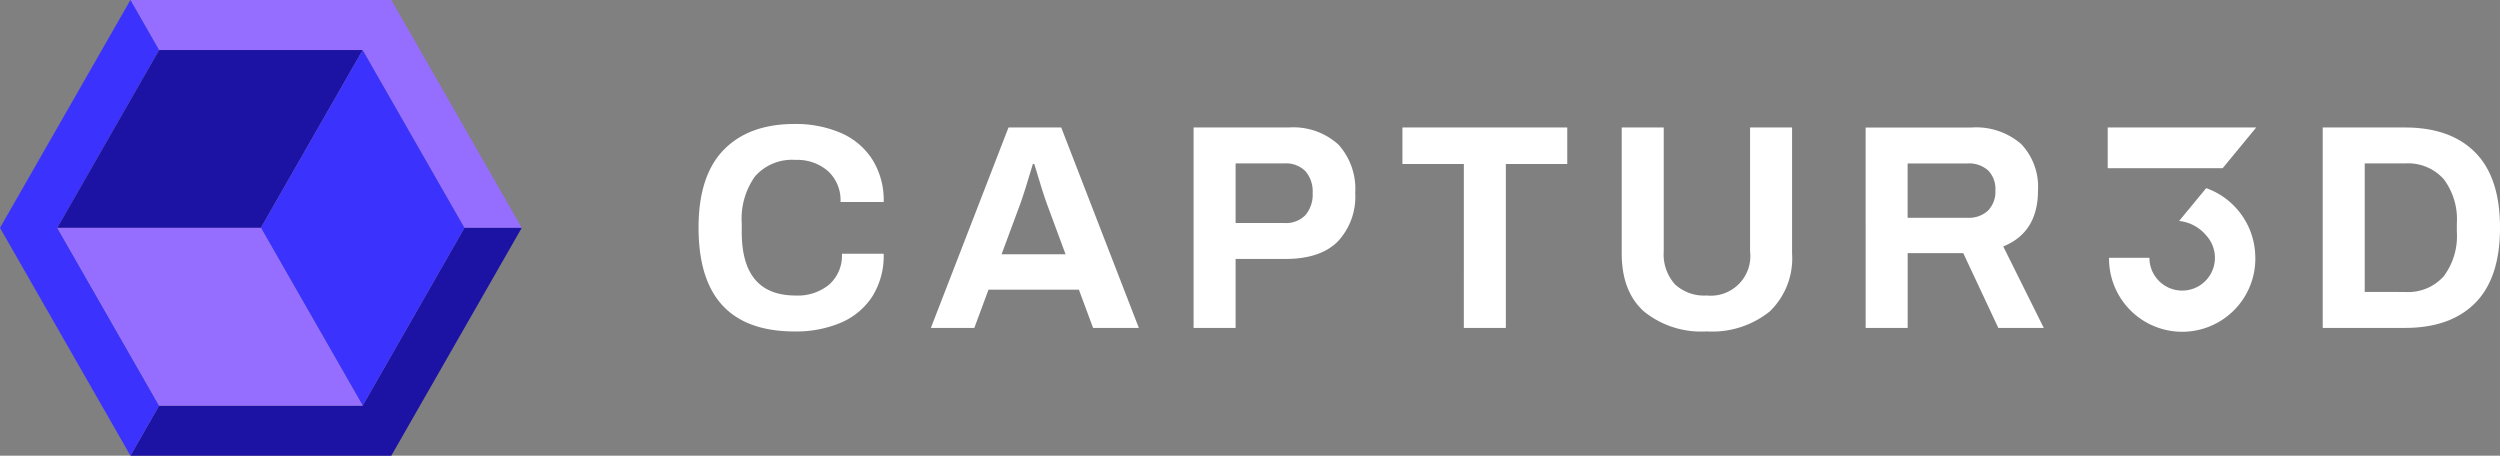 <svg xmlns="http://www.w3.org/2000/svg" width="274.306" height="50" viewBox="0 0 274.306 50">
  <rect x="0" y="0" width="274.306" height="50" fill="#808080" stroke="none"/>
  <g id="logo-captur-3d" transform="translate(0)">
    <g id="square" transform="translate(0 0)">
      <path id="Path_139" data-name="Path 139" d="M80.179,0l3.144,5.492h22.335L116.826,25h6.288L108.8,0Z" transform="translate(-65.867 0)" fill="#956eff"/>
      <path id="Path_140" data-name="Path 140" d="M116.826,138.876l-11.167,19.508H83.323l-3.144,5.492H108.8l14.312-25Z" transform="translate(-65.867 -113.875)" fill="#1c12a3"/>
      <path id="Path_141" data-name="Path 141" d="M14.312,0,0,25,14.312,50l3.144-5.492L6.288,25,17.456,5.492Z" transform="translate(0 0)" fill="#3c32fe"/>
      <path id="Path_142" data-name="Path 142" d="M57.564,50.017,68.732,30.509H46.4L35.229,50.017Z" transform="translate(-28.94 -25.017)" fill="#1c12a3"/>
      <path id="Path_143" data-name="Path 143" d="M160.359,50.018,171.526,30.51l11.168,19.508L171.526,69.526Z" transform="translate(-131.735 -25.018)" fill="#3c32fe"/>
      <path id="Path_144" data-name="Path 144" d="M46.4,158.382,35.23,138.874H57.565l11.168,19.508Z" transform="translate(-28.941 -113.874)" fill="#956eff"/>
    </g>
    <path id="Path_145" data-name="Path 145" d="M429.4,86.948q0-5.705,2.765-8.543t7.787-2.837a12.528,12.528,0,0,1,4.974.946,7.762,7.762,0,0,1,3.5,2.885,8.358,8.358,0,0,1,1.288,4.728h-4.736a4.329,4.329,0,0,0-1.366-3.382,5.112,5.112,0,0,0-3.56-1.234,5.4,5.4,0,0,0-4.45,1.8,7.992,7.992,0,0,0-1.462,5.161v.962q0,6.956,5.912,6.956a5.4,5.4,0,0,0,3.7-1.218,4.253,4.253,0,0,0,1.383-3.366h4.577a8.342,8.342,0,0,1-1.272,4.729,7.745,7.745,0,0,1-3.464,2.853,12.586,12.586,0,0,1-5.022.945q-10.553,0-10.552-11.379" transform="translate(-352.754 -61.965)" fill="#fff"/>
    <path id="Path_146" data-name="Path 146" d="M586.987,91.618l-2.065-5.577q-.382-1.026-1.367-4.327H583.4q-.986,3.3-1.367,4.327l-2.066,5.577Zm-6.261-13.911h5.785L595.029,99.7h-5.022l-1.558-4.2h-9.917l-1.557,4.2h-4.767Z" transform="translate(-470.071 -63.718)" fill="#fff"/>
    <path id="Path_147" data-name="Path 147" d="M743.688,88.189a2.95,2.95,0,0,0,2.288-.866,3.473,3.473,0,0,0,.795-2.436,3.366,3.366,0,0,0-.795-2.389,2.984,2.984,0,0,0-2.288-.849h-5.371v6.539Zm-9.98-10.482H744.1a7.388,7.388,0,0,1,5.5,1.875,7.249,7.249,0,0,1,1.843,5.305,7.18,7.18,0,0,1-1.923,5.337q-1.923,1.907-5.737,1.907h-5.466V99.7h-4.609Z" transform="translate(-602.744 -63.718)" fill="#fff"/>
    <path id="Path_148" data-name="Path 148" d="M868.827,81.713h-6.739V77.706h18.085v4.007h-6.738V99.7h-4.609Z" transform="translate(-708.21 -63.718)" fill="#fff"/>
    <path id="Path_149" data-name="Path 149" d="M999.331,97.9q-2.449-2.179-2.448-6.379V77.706h4.609V91.3a4.908,4.908,0,0,0,1.224,3.606,4.682,4.682,0,0,0,3.481,1.234,4.344,4.344,0,0,0,4.768-4.84V77.706h4.608V91.522a8.069,8.069,0,0,1-2.463,6.379,10.082,10.082,0,0,1-6.913,2.179,9.966,9.966,0,0,1-6.865-2.179" transform="translate(-818.943 -63.718)" fill="#fff"/>
    <path id="Path_150" data-name="Path 150" d="M1157.967,87.612a3.083,3.083,0,0,0,2.288-.8,3,3,0,0,0,.795-2.212,2.9,2.9,0,0,0-.795-2.18,3.159,3.159,0,0,0-2.288-.769h-6.547v5.962Zm-11.156-9.9h11.569a7.548,7.548,0,0,1,5.5,1.811,6.8,6.8,0,0,1,1.844,5.081q0,4.616-3.814,6.154l4.45,8.943h-4.99l-3.846-8.206h-6.1V99.7h-4.609Z" transform="translate(-942.11 -63.718)" fill="#fff"/>
    <path id="Path_151" data-name="Path 151" d="M1436.819,95.754a5.24,5.24,0,0,0,4.244-1.715,7.323,7.323,0,0,0,1.446-4.856v-.962a7.324,7.324,0,0,0-1.446-4.856,5.241,5.241,0,0,0-4.244-1.715H1432.4v14.1Zm-9.026-18.047h9.026q4.991,0,7.708,2.741t2.718,8.254q0,5.514-2.718,8.255t-7.708,2.74h-9.026Z" transform="translate(-1172.938 -63.718)" fill="#fff"/>
    <path id="Path_152" data-name="Path 152" d="M1311.911,77.708H1295.62v4.469h12.61Z" transform="translate(-1064.357 -63.719)" fill="#fff"/>
    <path id="Path_153" data-name="Path 153" d="M1312.5,122.311a8.026,8.026,0,1,1-16.051,0v0h4.431v0a.378.378,0,0,0,0,.052c0,.105.008.208.018.31a3.594,3.594,0,1,0,7-1.451,3.369,3.369,0,0,0-.323-.736,3.521,3.521,0,0,0-.438-.6,4.492,4.492,0,0,0-2.651-1.567c-.115-.021-.232-.037-.347-.05l2.969-3.6a7.8,7.8,0,0,1,.985.421,8.012,8.012,0,0,1,2.388,1.866,8.1,8.1,0,0,1,2.015,5.358" transform="translate(-1065.04 -94.024)" fill="#fff"/>
  </g>
</svg>
